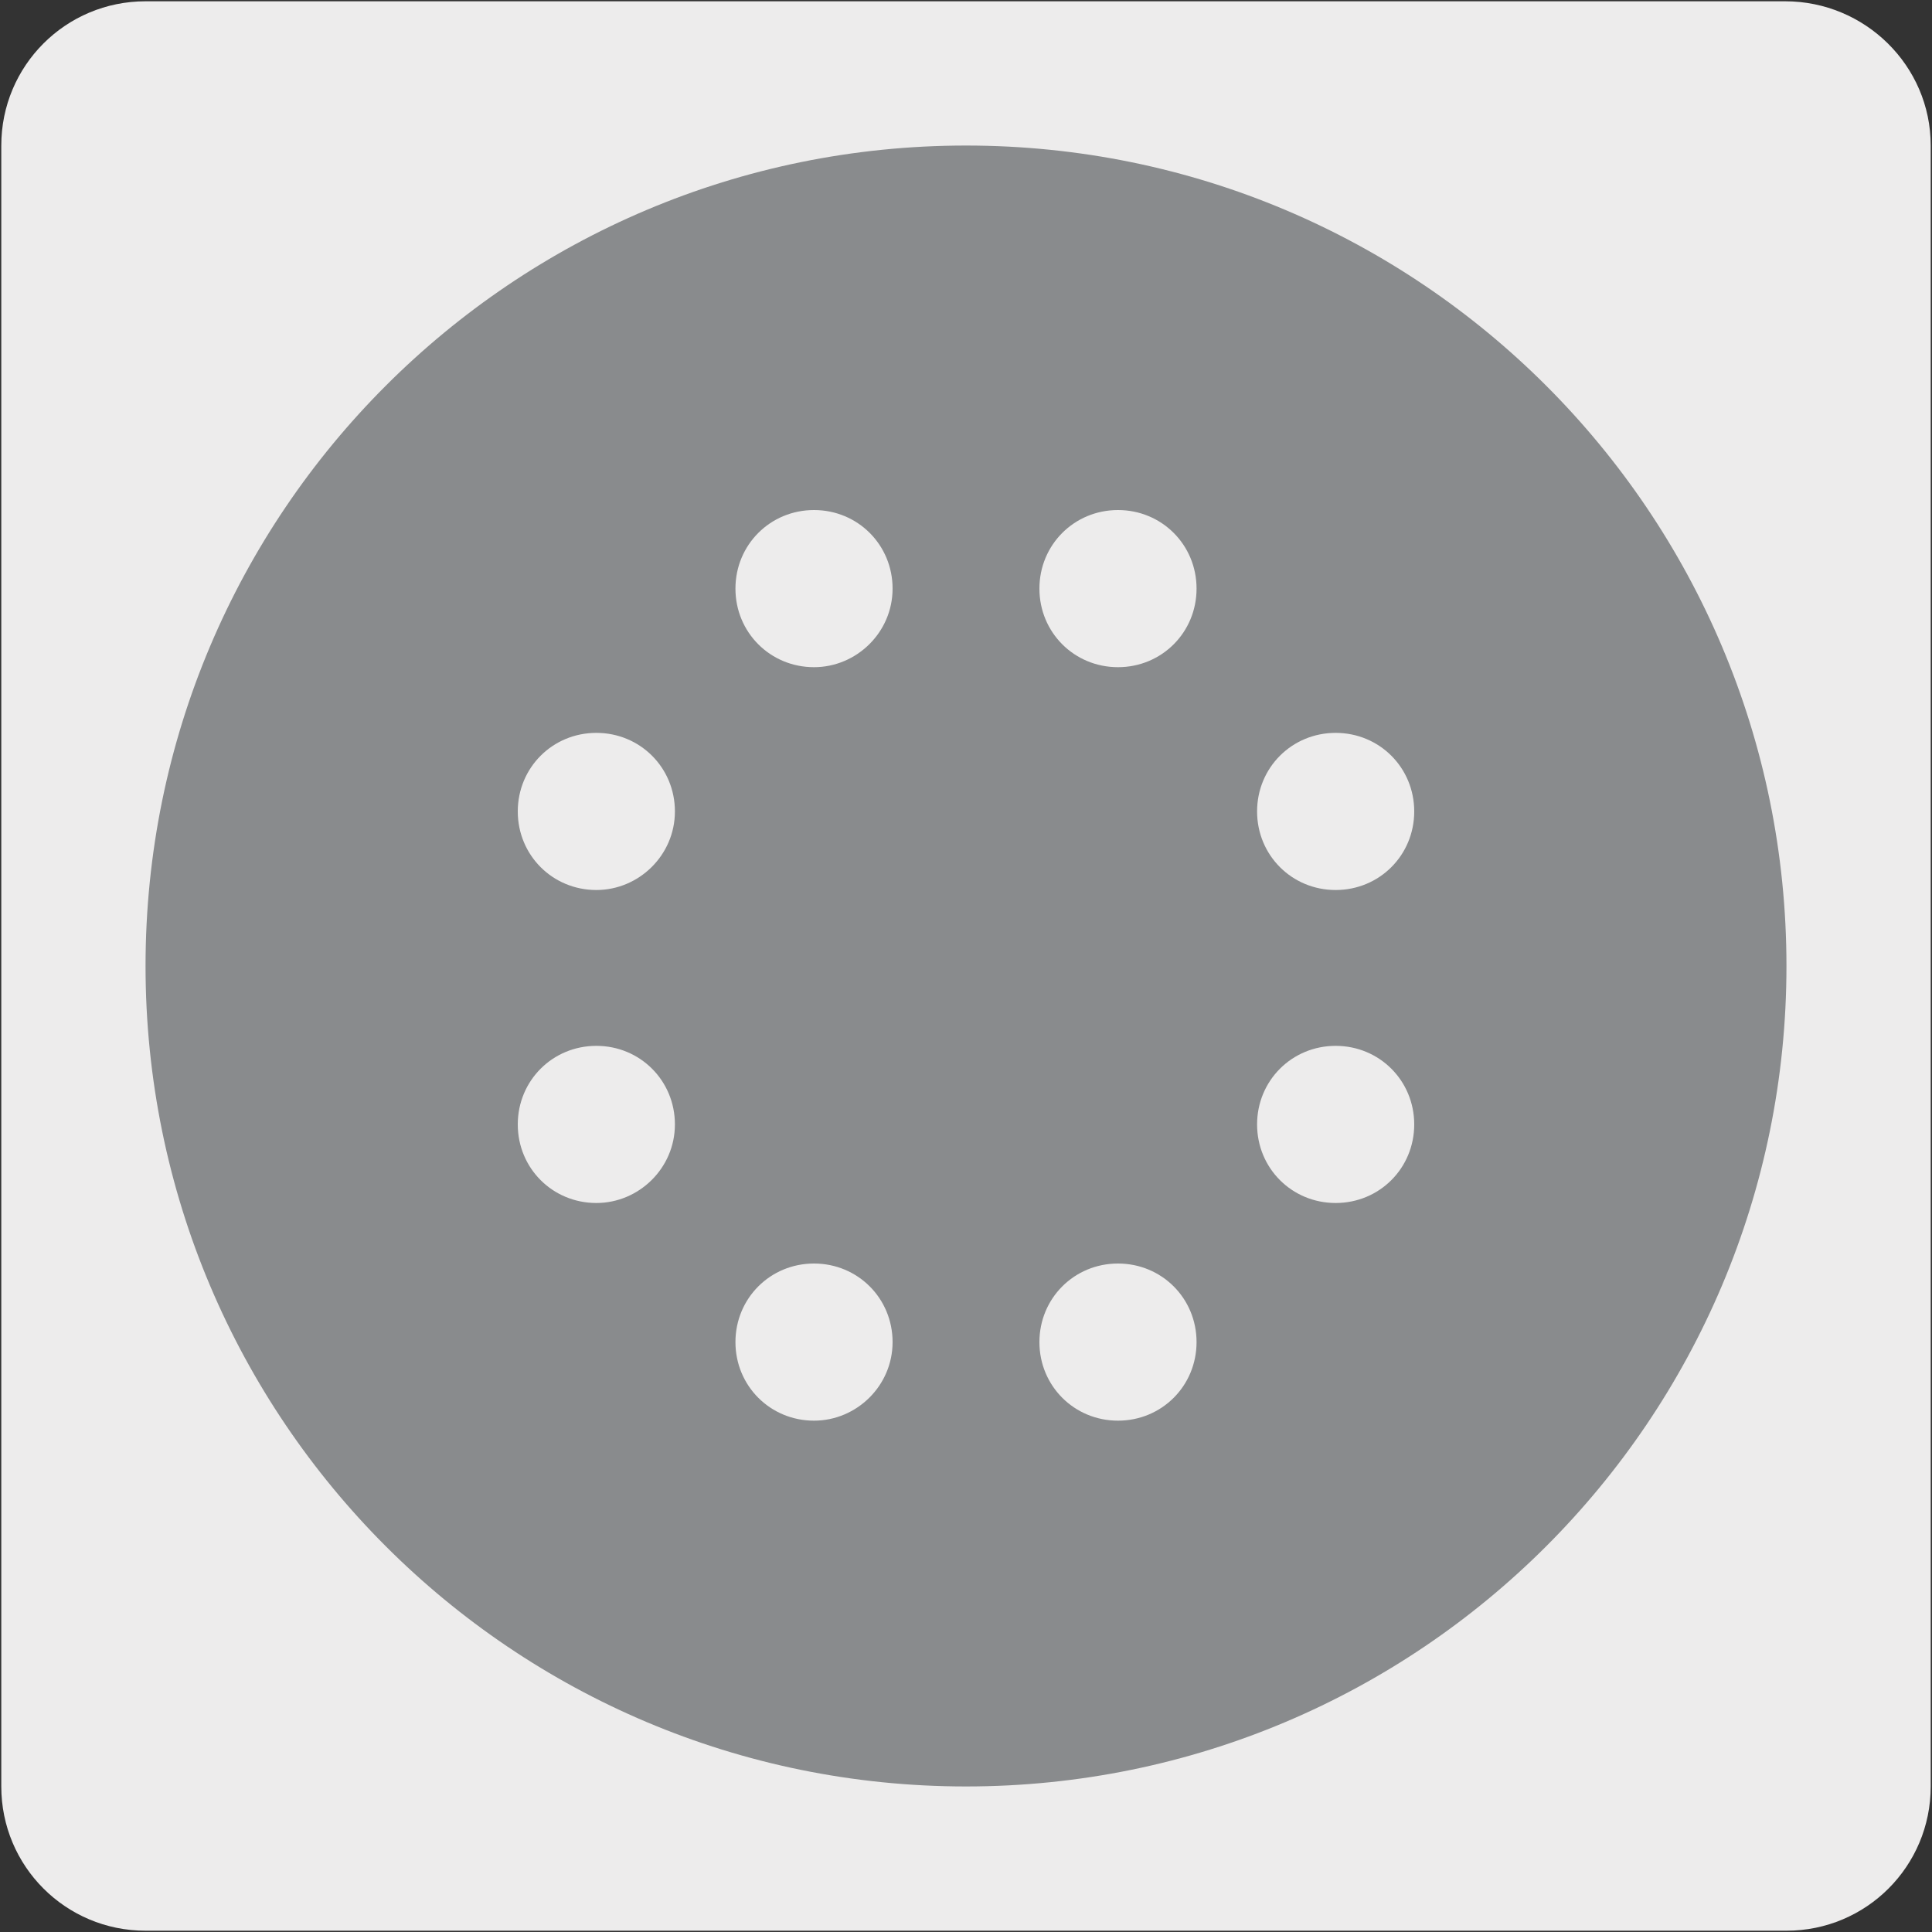 <?xml version="1.0" encoding="utf-8"?>
<!-- Generator: Adobe Illustrator 27.7.0, SVG Export Plug-In . SVG Version: 6.00 Build 0)  -->
<svg version="1.1" xmlns="http://www.w3.org/2000/svg" xmlns:xlink="http://www.w3.org/1999/xlink" x="0px" y="0px"
	 viewBox="0 0 150 150" style="enable-background:new 0 0 150 150;" xml:space="preserve">
<rect x="0" y="0" width="150" height="150" fill="#333333" stroke="none"/>
<style type="text/css">
	.st0{fill:#EDECEC;}
	.st1{fill:#898B8D;}
</style>
<g id="FONDO">
	<g id="Capa_1_00000181067843920246007620000003597208355204651150_">
		<g id="Capa_2_00000105402059179949365710000005267367524765322683_">
			<path class="st0" d="M11.3,0.1h127.3c6.2,0,11.3,5,11.3,11.2v127.4c0,6.2-5,11.2-11.2,11.2l0,0H11.3c-6.2,0-11.2-5-11.2-11.2l0,0
				l0,0V11.3C0.1,5.1,5.1,0.1,11.3,0.1L11.3,0.1z"/>
		</g>
	</g>
</g>
<g id="IMAGEN">
</g>
<g id="GUÍAS">
	<g>
	</g>
	<g>
		<path class="st1" d="M75,11.3c-35.2,0-63.7,28.5-63.7,63.7s28.5,63.7,63.7,63.7c35.2,0,63.7-28.5,63.7-63.7S110.2,11.3,75,11.3
			 M46.3,93.4c-3.4,0-6.1-2.7-6.1-6.1s2.7-6.1,6.1-6.1c3.4,0,6.1,2.7,6.1,6.1S49.6,93.4,46.3,93.4 M46.3,69.1
			c-3.4,0-6.1-2.7-6.1-6.1s2.7-6.1,6.1-6.1c3.4,0,6.1,2.7,6.1,6.1S49.6,69.1,46.3,69.1 M63.2,110.3c-3.4,0-6.1-2.7-6.1-6.1
			c0-3.4,2.7-6.1,6.1-6.1c3.4,0,6.1,2.7,6.1,6.1C69.3,107.6,66.5,110.3,63.2,110.3 M63.2,51.8c-3.4,0-6.1-2.7-6.1-6.1
			c0-3.4,2.7-6.1,6.1-6.1c3.4,0,6.1,2.7,6.1,6.1C69.3,49.1,66.5,51.8,63.2,51.8 M86.8,110.3c-3.4,0-6.1-2.7-6.1-6.1
			c0-3.4,2.7-6.1,6.1-6.1c3.4,0,6.1,2.7,6.1,6.1C92.9,107.6,90.2,110.3,86.8,110.3 M86.8,51.8c-3.4,0-6.1-2.7-6.1-6.1
			c0-3.4,2.7-6.1,6.1-6.1c3.4,0,6.1,2.7,6.1,6.1C92.9,49.1,90.2,51.8,86.8,51.8 M103.7,93.4c-3.4,0-6.1-2.7-6.1-6.1s2.7-6.1,6.1-6.1
			c3.4,0,6.1,2.7,6.1,6.1S107.1,93.4,103.7,93.4 M103.7,69.1c-3.4,0-6.1-2.7-6.1-6.1s2.7-6.1,6.1-6.1c3.4,0,6.1,2.7,6.1,6.1
			S107.1,69.1,103.7,69.1"/>
	</g>
</g>
</svg>
